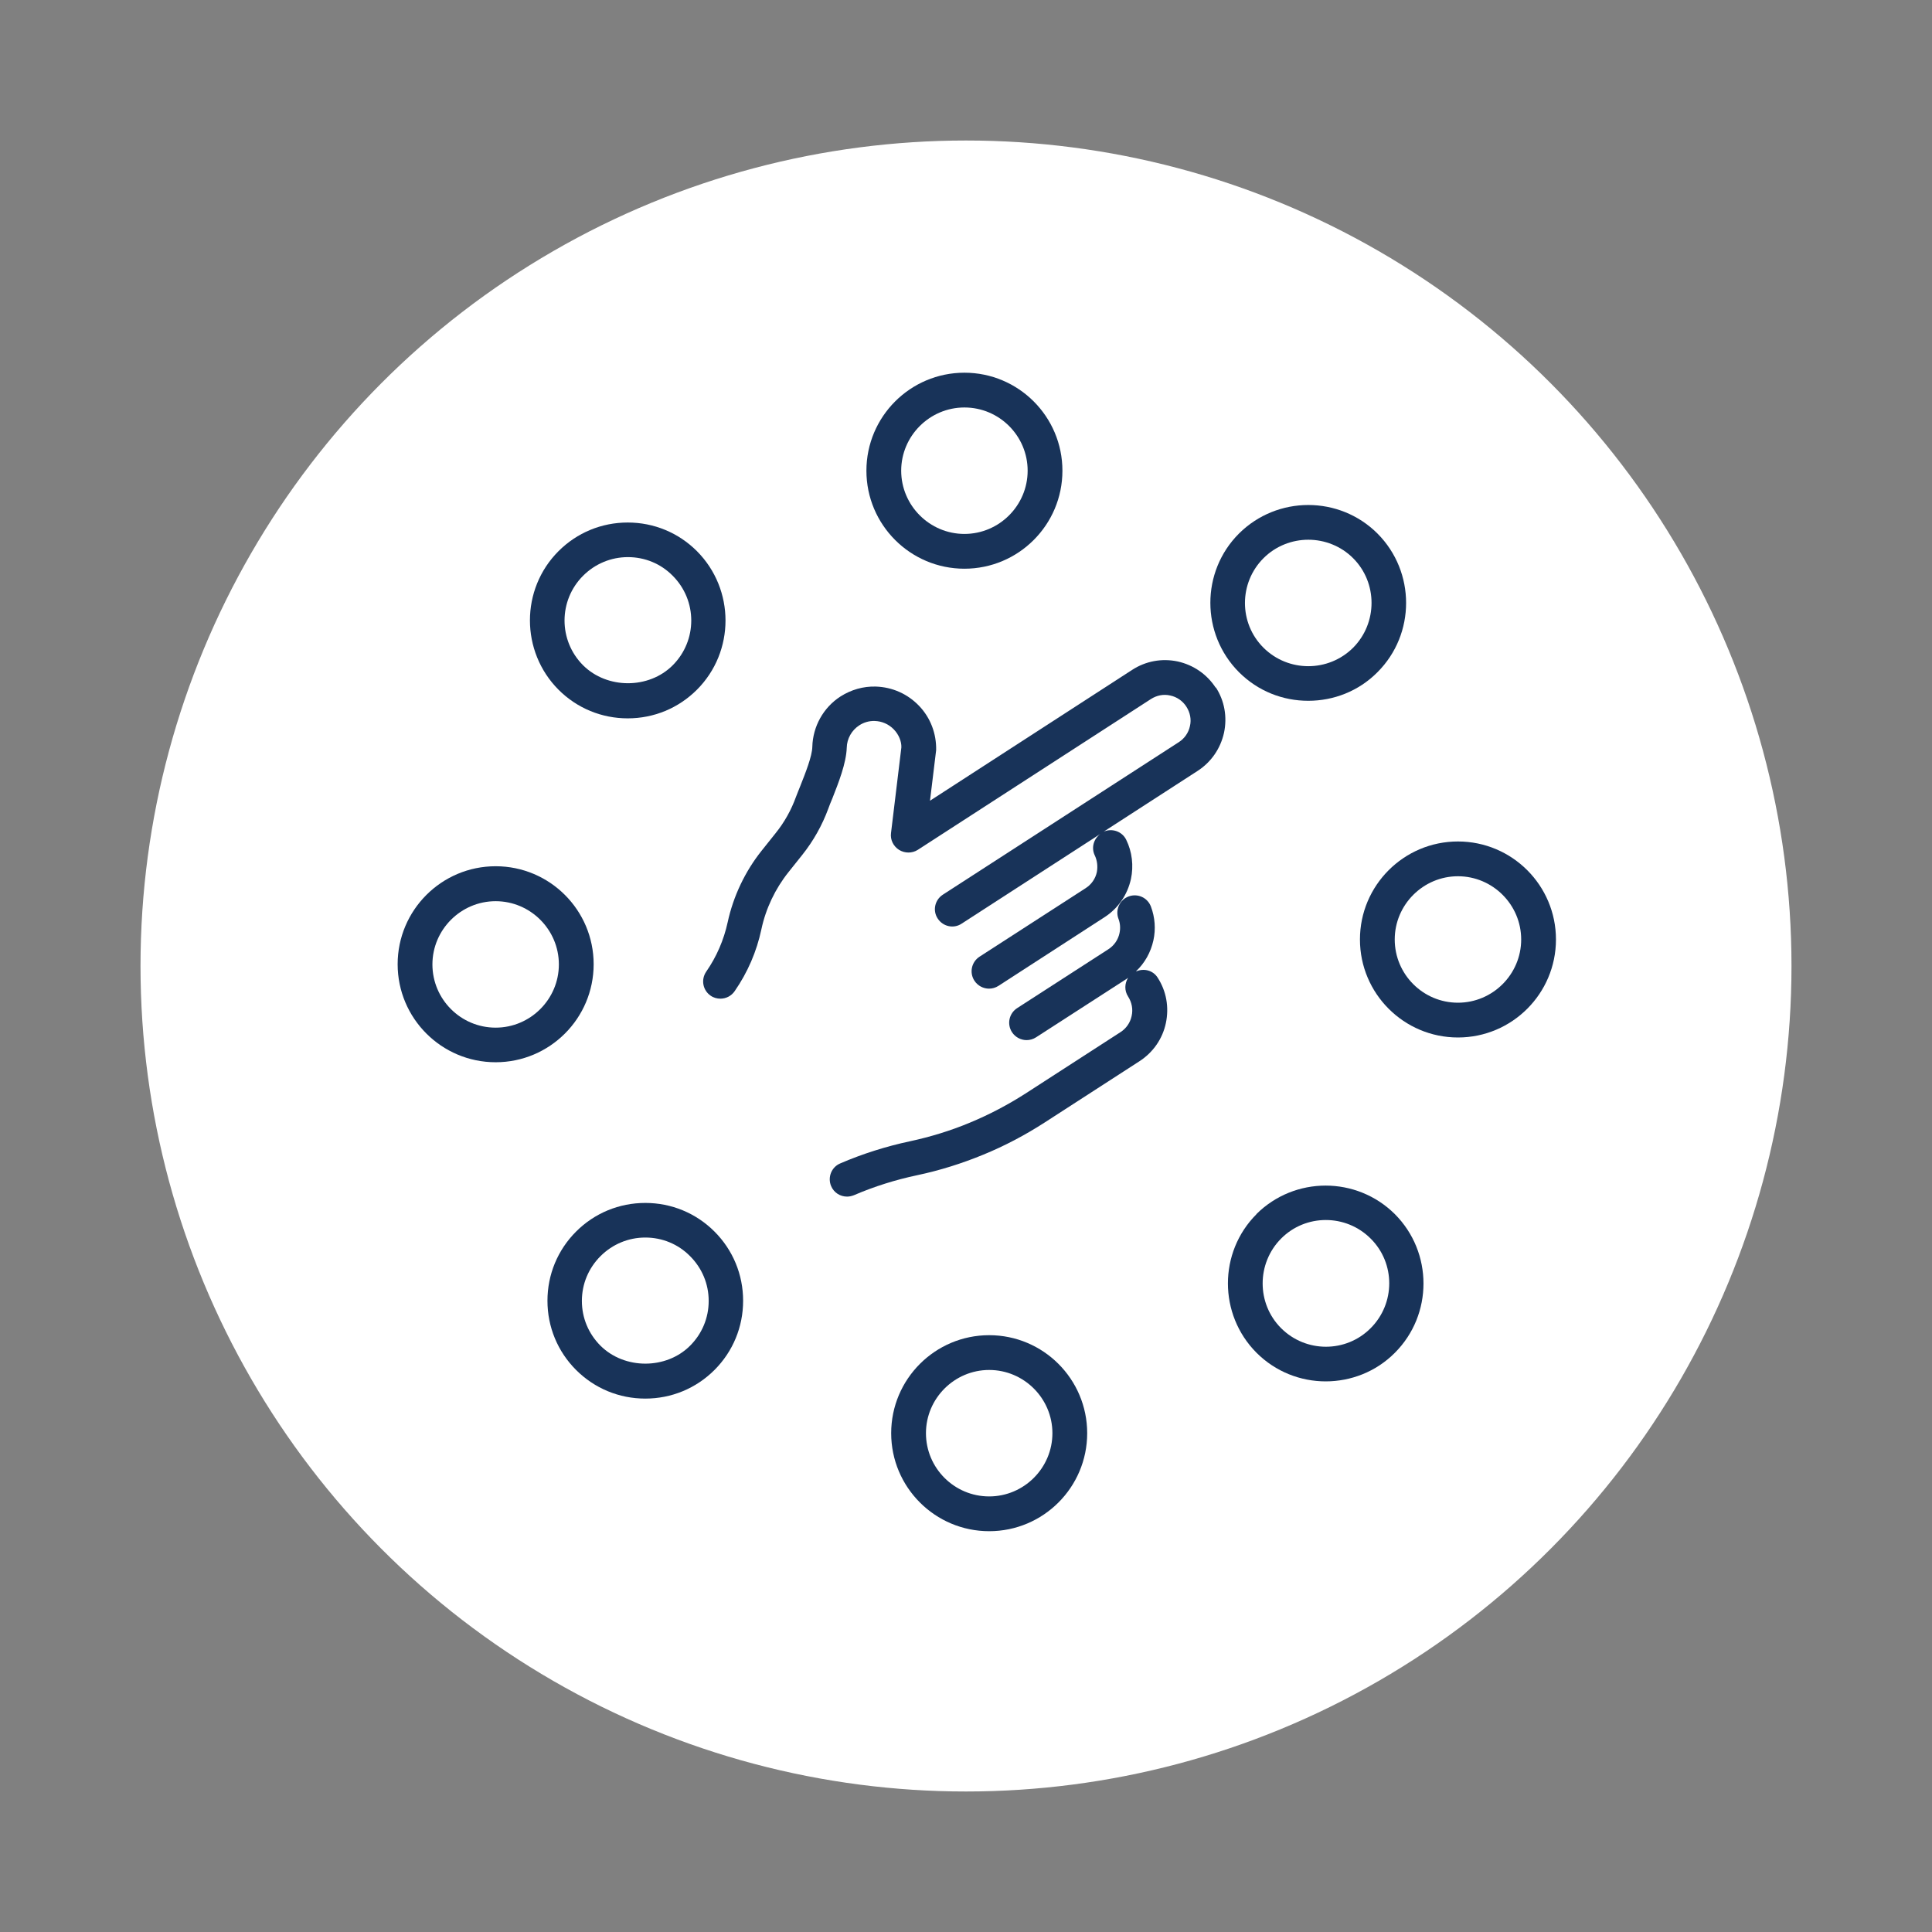 <?xml version="1.0" encoding="UTF-8"?>
<svg id="_レイヤー_1" data-name=" レイヤー 1" xmlns="http://www.w3.org/2000/svg" width="110" height="110" version="1.1" viewBox="0 0 110 110">
  <rect x="0" y="0" width="110" height="110" fill="#808080" stroke="none"/>
  <defs>
    <style>
      .cls-1 {
        fill: #183359;
      }

      .cls-1, .cls-2 {
        stroke-width: 0px;
      }

      .cls-2 {
        fill: #fff;
      }
    </style>
  </defs>
  <circle class="cls-2" cx="55" cy="55" r="47"/>
  <path class="cls-1" d="M69.22,39.16c-.5-.77-1.27-1.3-2.17-1.5-.9-.19-1.82-.02-2.59.48l-11.51,7.45.35-2.88c.02-.94-.32-1.84-.97-2.52s-1.52-1.07-2.47-1.1c-.71-.02-1.4.18-2,.56-.98.63-1.58,1.71-1.61,2.87-.01.54-.4,1.51-.68,2.22-.09.23-.18.44-.25.63-.27.75-.66,1.45-1.17,2.08l-.79.99c-.94,1.18-1.61,2.59-1.93,4.07-.22,1.01-.63,1.96-1.22,2.81-.31.45-.2,1.06.25,1.37.17.12.37.17.56.17.31,0,.62-.15.81-.43.74-1.07,1.25-2.25,1.52-3.52.25-1.18.79-2.31,1.54-3.25l.79-.99c.63-.79,1.13-1.68,1.48-2.63.06-.17.14-.37.23-.58.35-.89.79-2,.82-2.89.01-.51.28-.99.71-1.27.26-.17.56-.26.88-.25.41.01.8.18,1.09.48.29.3.44.69.43,1.02l-.59,4.88c-.05.38.13.75.46.96.33.2.74.2,1.06,0l13.28-8.59c.33-.21.72-.29,1.1-.2.38.08.71.31.92.64.21.33.29.72.2,1.1-.08.38-.31.71-.64.92l-13.43,8.68c-.46.3-.59.91-.29,1.36.3.46.91.59,1.36.29l7.9-5.11c-.38.28-.53.78-.32,1.22.14.29.18.63.12.95-.08.38-.31.71-.64.92l-6.04,3.9c-.46.3-.59.91-.29,1.37.19.29.51.45.83.45.18,0,.37-.05.54-.16l6.04-3.91c.77-.5,1.3-1.27,1.5-2.17.16-.75.07-1.55-.27-2.24-.23-.47-.8-.67-1.28-.46l5.35-3.46c.77-.5,1.3-1.27,1.5-2.17.19-.9.03-1.82-.47-2.59Z"/>
  <path class="cls-1" d="M64.68,55.3c.5-.47.84-1.08.99-1.76.14-.64.09-1.31-.14-1.92-.19-.51-.75-.77-1.27-.58-.51.19-.77.76-.58,1.27.1.26.12.54.06.82-.08.38-.31.71-.64.92l-5.19,3.35c-.46.3-.59.91-.29,1.37.19.29.51.45.83.45.18,0,.37-.05.54-.16l5.19-3.35s.03-.03.05-.04c-.2.32-.22.73,0,1.07.21.33.29.72.2,1.11-.08.38-.31.71-.64.92l-5.4,3.49c-1,.64-2.06,1.2-3.17,1.66-1.1.46-2.25.81-3.41,1.06-1.36.29-2.69.71-3.97,1.26-.5.21-.73.79-.52,1.29.16.38.52.6.91.6.13,0,.26-.03.39-.08,1.16-.5,2.38-.88,3.61-1.14,1.28-.27,2.55-.67,3.76-1.17,1.22-.5,2.39-1.12,3.49-1.83l5.4-3.49c.77-.5,1.31-1.27,1.5-2.17.19-.9.03-1.82-.47-2.59-.26-.41-.77-.54-1.2-.36Z"/>
  <path class="cls-1" d="M54.91,32.38c3.08,0,5.58-2.5,5.58-5.58s-2.5-5.58-5.58-5.58-5.58,2.5-5.58,5.58,2.5,5.58,5.58,5.58ZM54.91,23.2c1.99,0,3.6,1.62,3.6,3.6s-1.62,3.6-3.6,3.6-3.6-1.62-3.6-3.6,1.62-3.6,3.6-3.6Z"/>
  <path class="cls-1" d="M74.49,39.9c1.43,0,2.86-.54,3.94-1.63h0c2.17-2.17,2.17-5.71,0-7.89-2.17-2.17-5.71-2.17-7.89,0-2.17,2.17-2.17,5.71,0,7.89,1.09,1.09,2.51,1.63,3.94,1.63ZM71.94,31.78c.7-.7,1.63-1.05,2.55-1.05s1.85.35,2.55,1.05c1.4,1.4,1.4,3.69,0,5.1-1.41,1.4-3.69,1.4-5.1,0s-1.41-3.69,0-5.1Z"/>
  <path class="cls-1" d="M83.01,47.91c-3.08,0-5.58,2.5-5.58,5.58s2.5,5.58,5.58,5.58,5.58-2.5,5.58-5.58-2.5-5.58-5.58-5.58ZM83.01,57.09c-1.99,0-3.6-1.62-3.6-3.6s1.62-3.6,3.6-3.6,3.6,1.62,3.6,3.6-1.62,3.6-3.6,3.6Z"/>
  <path class="cls-1" d="M71.54,69.13c-2.17,2.17-2.17,5.71,0,7.89h0c1.09,1.09,2.52,1.63,3.94,1.63s2.86-.54,3.94-1.63c2.17-2.17,2.17-5.71,0-7.89-2.18-2.17-5.71-2.17-7.89,0ZM78.04,75.62c-1.4,1.41-3.69,1.41-5.1,0h0c-1.4-1.4-1.4-3.69,0-5.1,1.4-1.41,3.69-1.41,5.1,0,1.41,1.4,1.41,3.69,0,5.1Z"/>
  <path class="cls-1" d="M56.32,76.02c-3.08,0-5.58,2.5-5.58,5.58s2.5,5.58,5.58,5.58,5.58-2.5,5.58-5.58-2.5-5.58-5.58-5.58ZM56.32,85.2c-1.99,0-3.6-1.62-3.6-3.6s1.62-3.6,3.6-3.6,3.6,1.62,3.6,3.6-1.62,3.6-3.6,3.6Z"/>
  <path class="cls-1" d="M36.74,68.49c-1.49,0-2.89.58-3.94,1.63-1.05,1.05-1.63,2.45-1.63,3.94s.58,2.89,1.63,3.94c1.05,1.05,2.45,1.63,3.94,1.63s2.89-.58,3.94-1.63c1.05-1.05,1.63-2.45,1.63-3.94s-.58-2.89-1.63-3.94c-1.05-1.05-2.45-1.63-3.94-1.63ZM39.29,76.62c-1.36,1.36-3.73,1.36-5.1,0-.68-.68-1.06-1.58-1.06-2.55s.38-1.87,1.06-2.55h0c.68-.68,1.59-1.06,2.55-1.06s1.87.37,2.55,1.06c.68.68,1.06,1.58,1.06,2.55s-.38,1.87-1.06,2.55Z"/>
  <path class="cls-1" d="M33.8,54.9c0-3.08-2.5-5.58-5.58-5.58s-5.58,2.5-5.58,5.58,2.5,5.58,5.58,5.58,5.58-2.5,5.58-5.58ZM28.22,58.51c-1.99,0-3.6-1.62-3.6-3.6s1.62-3.6,3.6-3.6,3.6,1.62,3.6,3.6-1.62,3.6-3.6,3.6Z"/>
  <path class="cls-1" d="M35.74,40.9c1.49,0,2.89-.58,3.94-1.63,2.17-2.17,2.17-5.71,0-7.89-1.05-1.05-2.45-1.63-3.94-1.63s-2.89.58-3.94,1.63c-2.17,2.17-2.17,5.71,0,7.89,1.05,1.05,2.45,1.63,3.94,1.63ZM33.2,32.78c.68-.68,1.59-1.06,2.55-1.06s1.87.37,2.55,1.06c1.41,1.41,1.41,3.69,0,5.1-1.36,1.36-3.73,1.36-5.1,0-1.41-1.41-1.41-3.69,0-5.1Z"/>
</svg>